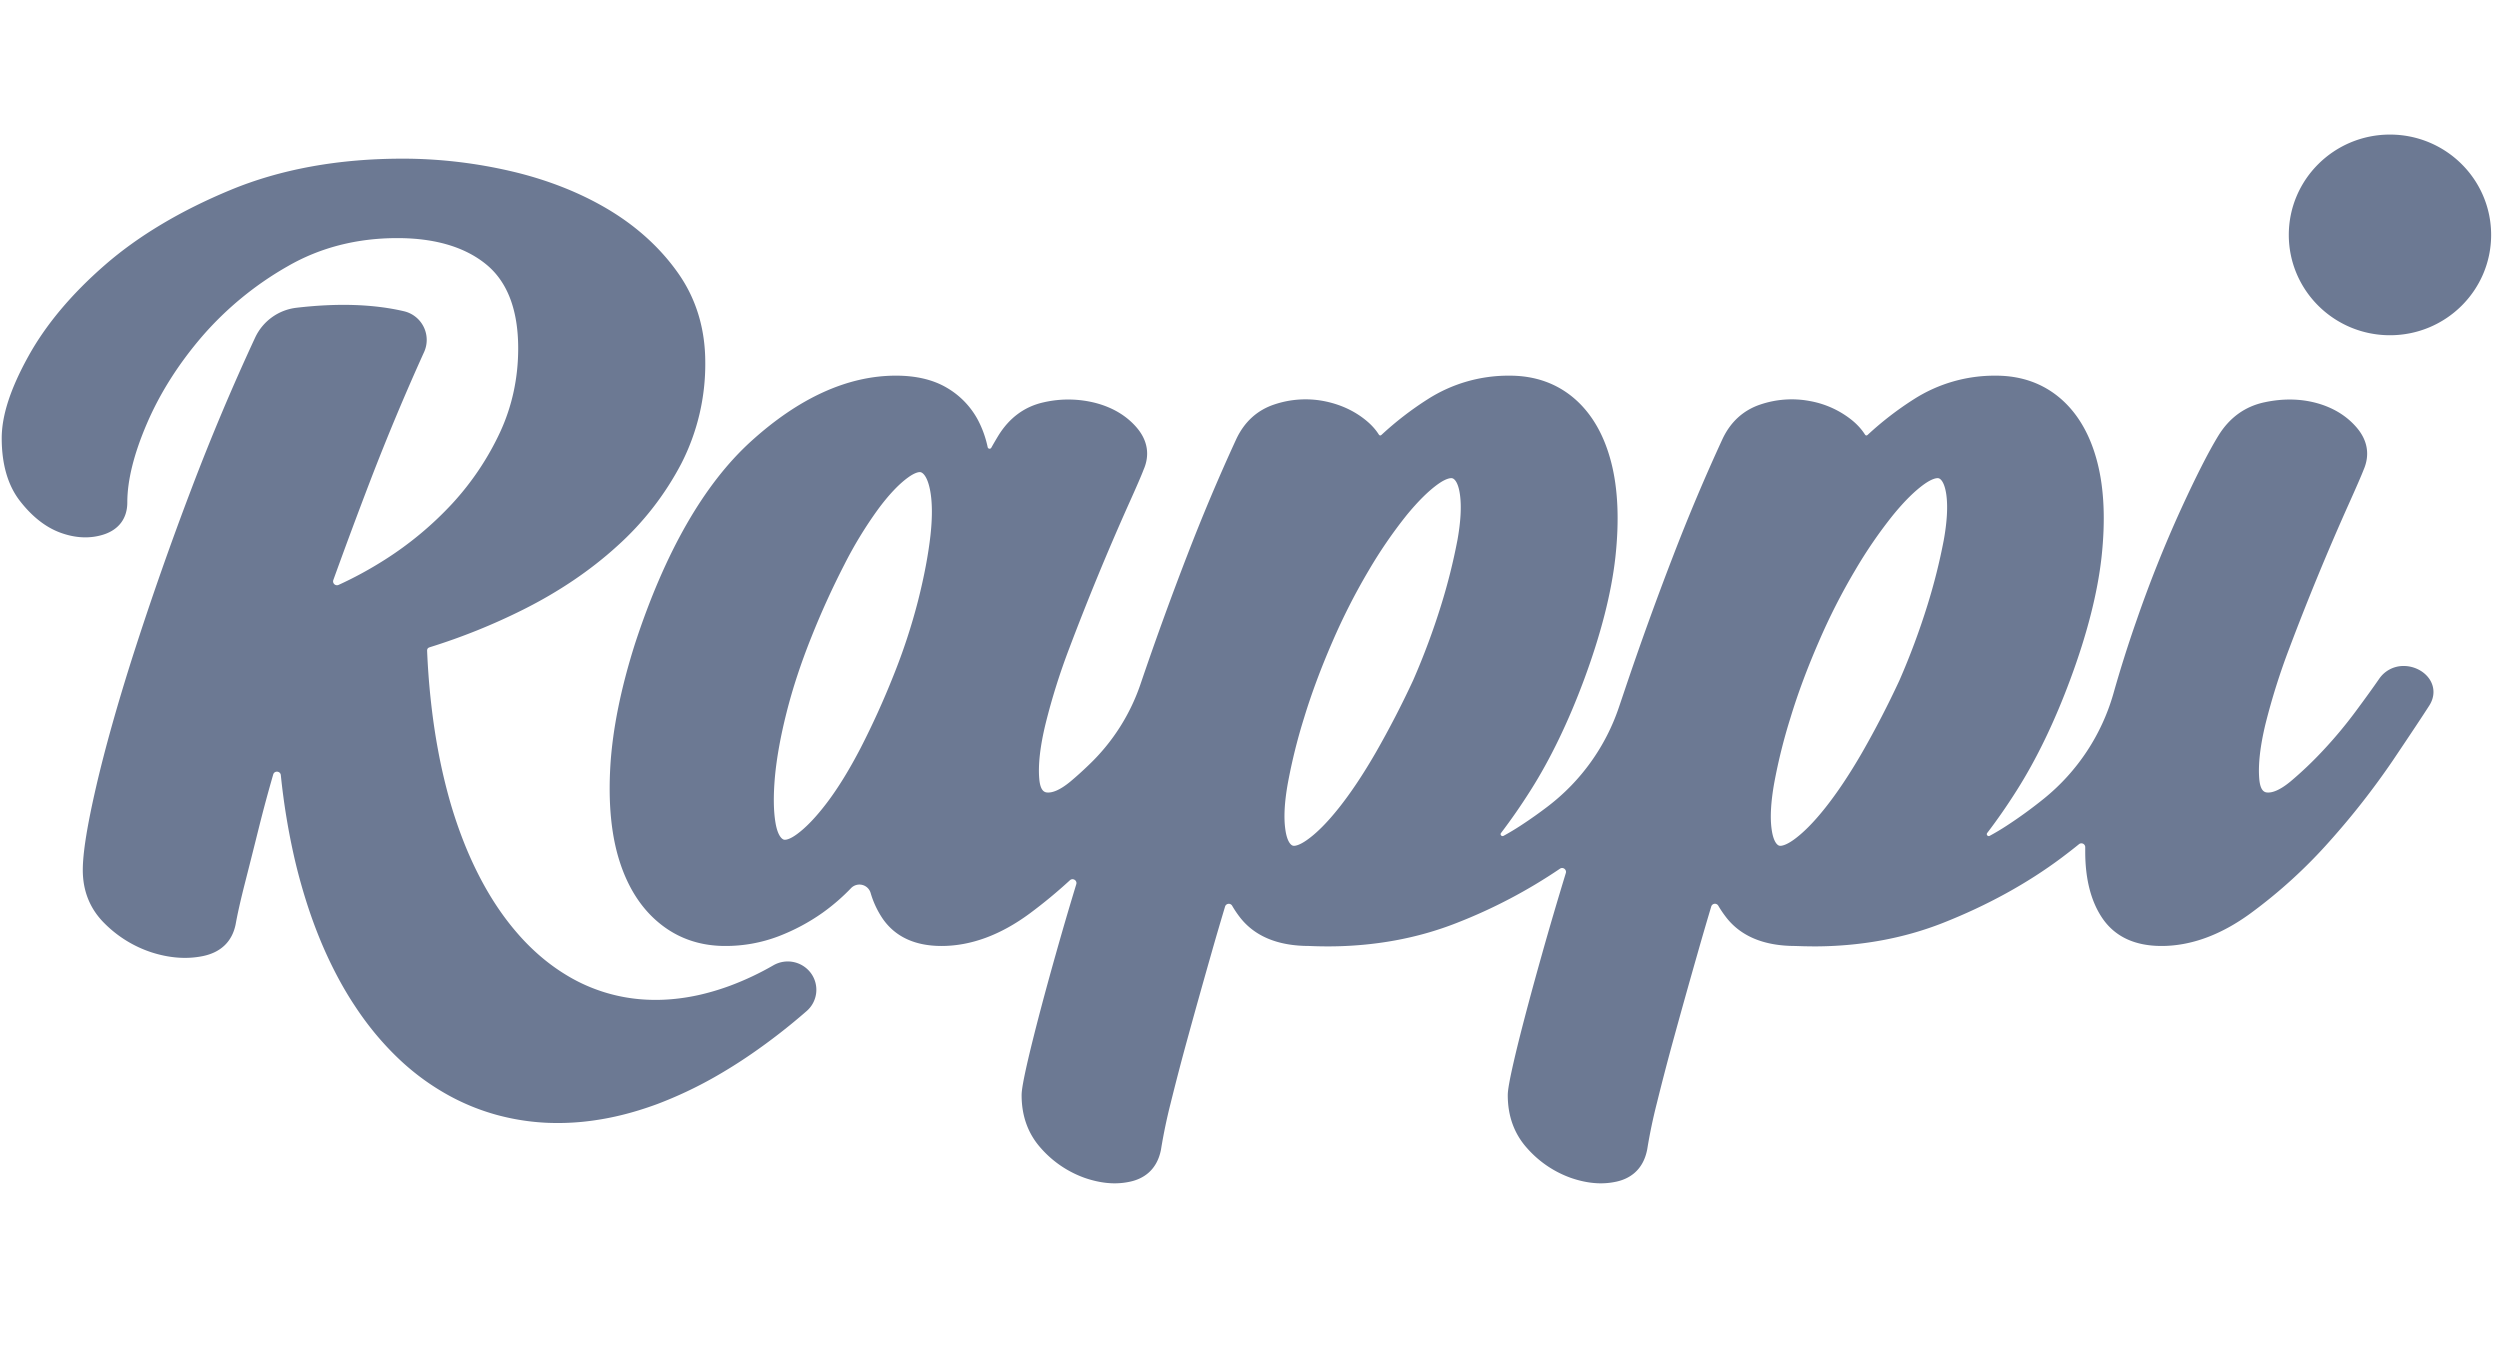 <svg xmlns="http://www.w3.org/2000/svg" width="119" height="64" fill="none"><path fill="#6C7993" fill-rule="evenodd" d="M92.522 25.718a28.176 28.176 0 0 1-.775 3.087 34.545 34.545 0 0 1-1.333 3.579 45.384 45.384 0 0 1-1.775 3.433c-.594 1.03-1.188 1.919-1.757 2.636-.555.7-1.072 1.217-1.53 1.539-.346.242-.54.269-.605.269a.187.187 0 0 1-.082-.017c-.059-.027-.251-.156-.335-.771-.08-.564-.036-1.307.123-2.203a26.47 26.47 0 0 1 .776-3.112c.346-1.14.796-2.348 1.336-3.59a29.533 29.533 0 0 1 1.737-3.418 21.873 21.873 0 0 1 1.787-2.608c.552-.68 1.068-1.19 1.533-1.516.347-.241.539-.266.605-.266.034 0 .058.004.08.016.059.024.251.156.338.77.077.564.036 1.292-.123 2.172Zm-23.15 0a28.177 28.177 0 0 1-.774 3.087 34.33 34.33 0 0 1-1.333 3.579 45.362 45.362 0 0 1-1.776 3.433c-.595 1.032-1.187 1.92-1.756 2.636-.556.7-1.071 1.217-1.534 1.539-.345.242-.536.269-.602.269a.2.2 0 0 1-.083-.017c-.057-.027-.25-.156-.333-.771-.08-.563-.04-1.301.122-2.201.196-1.053.454-2.093.775-3.114.347-1.14.797-2.346 1.336-3.59a30.028 30.028 0 0 1 1.737-3.416c.533-.911 1.13-1.783 1.787-2.608.555-.68 1.072-1.191 1.533-1.516.347-.243.54-.268.606-.268a.173.173 0 0 1 .081.016c.059.024.253.156.336.77.079.564.036 1.292-.121 2.172Zm-25.082-.232c-.103.916-.3 1.96-.59 3.107a28.581 28.581 0 0 1-1.178 3.583 39.395 39.395 0 0 1-1.556 3.429c-.532 1.024-1.067 1.897-1.597 2.597-.515.68-.998 1.187-1.438 1.507-.325.239-.506.264-.568.264a.182.182 0 0 1-.078-.016c-.059-.027-.264-.16-.37-.787-.098-.572-.106-1.31-.028-2.194.083-.9.268-1.932.556-3.07.287-1.14.684-2.345 1.179-3.581a39.135 39.135 0 0 1 1.559-3.43c.462-.917.996-1.796 1.597-2.629.512-.697.996-1.21 1.435-1.53.325-.238.506-.264.569-.264a.16.16 0 0 1 .076.017c.063.027.275.165.405.799.116.564.126 1.3.027 2.198Zm50.72-7.604c1.21 0 2.253.374 3.097 1.11.815.713 1.398 1.729 1.728 3.02.323 1.253.388 2.766.199 4.502-.19 1.715-.688 3.67-1.484 5.815-.75 2.027-1.612 3.81-2.555 5.297-.457.723-.926 1.4-1.404 2.024-.06.08.031.184.118.136.277-.15.553-.314.825-.493.62-.404 1.215-.839 1.78-1.297a9.943 9.943 0 0 0 3.283-4.976 59.751 59.751 0 0 1 1.104-3.491 59.981 59.981 0 0 1 2.094-5.25c.726-1.586 1.33-2.773 1.795-3.533.527-.861 1.267-1.398 2.2-1.597.875-.187 1.711-.173 2.48.036.787.216 1.429.607 1.909 1.168.523.612.636 1.307.327 2.013-.093.244-.335.802-.72 1.659a122.934 122.934 0 0 0-2.813 6.83 31.757 31.757 0 0 0-1.134 3.598c-.256 1.061-.356 1.944-.298 2.623.056.648.301.648.434.648.188 0 .522-.09 1.04-.515a17.724 17.724 0 0 0 1.566-1.49 21.06 21.06 0 0 0 1.546-1.853c.44-.592.818-1.116 1.124-1.558a1.398 1.398 0 0 1 1.166-.607c.5 0 .985.252 1.237.641.245.382.24.836-.021 1.244-.327.512-.898 1.37-1.746 2.63a36.935 36.935 0 0 1-2.984 3.813 23.953 23.953 0 0 1-3.773 3.443c-1.413 1.033-2.841 1.556-4.241 1.556-1.267 0-2.212-.44-2.811-1.314-.544-.796-.821-1.864-.821-3.173v-.21a.182.182 0 0 0-.299-.146c-.265.215-.539.427-.817.636-1.646 1.232-3.547 2.276-5.65 3.107-1.88.742-3.948 1.12-6.152 1.12l-.448-.006-.45-.014c-1.5-.004-2.614-.476-3.311-1.41a5.013 5.013 0 0 1-.339-.506.184.184 0 0 0-.336.038c-.226.758-.44 1.49-.638 2.188-.379 1.325-.751 2.652-1.116 3.98-.293 1.06-.571 2.125-.835 3.194a24.734 24.734 0 0 0-.457 2.19l-.004.02c-.203 1.034-.898 1.396-1.447 1.52-.248.056-.5.084-.755.084-.466 0-.957-.092-1.46-.27a5.027 5.027 0 0 1-2.046-1.395c-.615-.68-.927-1.53-.927-2.528 0-.203.05-.645.445-2.275.295-1.202.694-2.698 1.187-4.448.333-1.186.712-2.476 1.132-3.854.05-.167-.139-.304-.28-.206a24.785 24.785 0 0 1-4.905 2.578c-1.88.742-3.947 1.12-6.151 1.12-.296 0-.6-.007-.9-.02-1.499-.004-2.613-.476-3.312-1.41a4.843 4.843 0 0 1-.336-.506.185.185 0 0 0-.336.038c-.227.76-.443 1.492-.64 2.188-.43 1.51-.796 2.814-1.115 3.98-.293 1.06-.572 2.125-.836 3.194a25.626 25.626 0 0 0-.457 2.19l-.003.02c-.202 1.034-.898 1.396-1.448 1.52-.247.056-.5.084-.754.084-.464 0-.956-.092-1.46-.27a5.021 5.021 0 0 1-2.046-1.395c-.614-.68-.926-1.53-.926-2.528 0-.204.049-.647.445-2.276.297-1.213.693-2.71 1.184-4.447.29-1.033.612-2.133.973-3.322.054-.18-.165-.315-.304-.187a23.622 23.622 0 0 1-1.898 1.57c-1.394 1.033-2.811 1.557-4.214 1.557-1.266 0-2.213-.442-2.809-1.314a4.349 4.349 0 0 1-.565-1.213.555.555 0 0 0-.932-.225 9.573 9.573 0 0 1-1.352 1.17 9.558 9.558 0 0 1-2.107 1.124 7.06 7.06 0 0 1-2.533.458c-1.21 0-2.27-.371-3.151-1.102-.857-.706-1.493-1.708-1.89-2.98-.386-1.232-.527-2.746-.422-4.501.107-1.735.499-3.681 1.168-5.79 1.427-4.37 3.287-7.615 5.53-9.65 2.286-2.072 4.605-3.124 6.893-3.124.968 0 1.786.196 2.432.581a3.907 3.907 0 0 1 1.456 1.499c.221.413.382.856.481 1.327.019.082.13.098.172.024.116-.208.227-.396.33-.567.527-.859 1.257-1.396 2.169-1.596a5.24 5.24 0 0 1 2.476.035c.81.216 1.465.608 1.946 1.169.523.612.636 1.307.324 2.013-.09.242-.324.786-.718 1.659a125.855 125.855 0 0 0-2.814 6.83 30.89 30.89 0 0 0-1.13 3.598c-.258 1.063-.359 1.947-.3 2.621.056.65.301.65.433.65.19 0 .523-.09 1.04-.515.284-.237.581-.504.884-.797a9.546 9.546 0 0 0 2.49-3.93 158.52 158.52 0 0 1 2.19-6.033c.72-1.873 1.5-3.722 2.339-5.544.389-.83 1.006-1.388 1.826-1.657a4.655 4.655 0 0 1 2.338-.158c.774.15 1.454.46 2.018.924.251.206.451.427.599.662.04.062.085.069.14.018a15.363 15.363 0 0 1 2.195-1.692 7.117 7.117 0 0 1 3.906-1.12c1.211 0 2.254.374 3.098 1.11.816.714 1.398 1.729 1.729 3.02.323 1.25.388 2.766.199 4.502-.19 1.714-.69 3.67-1.484 5.815-.752 2.028-1.614 3.81-2.556 5.296-.458.724-.927 1.4-1.404 2.025-.062.08.03.184.12.136.274-.15.549-.314.822-.493.444-.29.875-.595 1.291-.913a9.922 9.922 0 0 0 3.387-4.74l.248-.734c.729-2.17 1.506-4.322 2.33-6.457.72-1.873 1.5-3.722 2.34-5.544.388-.83 1.004-1.387 1.827-1.657a4.655 4.655 0 0 1 2.337-.158c.74.133 1.434.45 2.018.923.25.207.45.43.598.663.04.062.086.069.14.018a15.357 15.357 0 0 1 2.195-1.692 7.128 7.128 0 0 1 3.908-1.12ZM19.16 7.552c1.738 0 3.48.204 5.178.6 1.71.4 3.263 1.012 4.61 1.814 1.363.814 2.483 1.832 3.327 3.03.862 1.22 1.296 2.653 1.296 4.254a10.39 10.39 0 0 1-1.137 4.81 13.986 13.986 0 0 1-3.061 3.937c-1.27 1.155-2.775 2.173-4.476 3.024a29.53 29.53 0 0 1-4.438 1.787c-.098.03-.133.082-.128.182.032.763.087 1.516.164 2.243.088.835.203 1.647.346 2.417.138.759.306 1.496.496 2.195a21.29 21.29 0 0 0 .841 2.487c.243.589.51 1.152.793 1.674.279.515.58 1.002.898 1.45.308.436.64.845.984 1.22.336.365.693.7 1.058.998.356.29.734.554 1.116.78a8.057 8.057 0 0 0 3.644 1.124 8.73 8.73 0 0 0 1.318-.018 9.75 9.75 0 0 0 1.372-.22c.469-.11.946-.254 1.424-.432a13.74 13.74 0 0 0 2.029-.96 1.37 1.37 0 0 1 1.79.38 1.34 1.34 0 0 1-.21 1.8 29.03 29.03 0 0 1-2.64 2.05 23.98 23.98 0 0 1-1.756 1.1c-.87.494-1.777.92-2.712 1.275-.596.22-1.195.404-1.777.543-.573.138-1.155.237-1.742.298-.565.057-1.134.075-1.702.052a10.982 10.982 0 0 1-2.431-.38 10.531 10.531 0 0 1-2.23-.9 11.472 11.472 0 0 1-2.367-1.714c-.402-.378-.78-.78-1.134-1.203a14.8 14.8 0 0 1-1.013-1.37c-.32-.48-.619-.994-.896-1.525a20.141 20.141 0 0 1-.775-1.674 23.008 23.008 0 0 1-.654-1.818 26.577 26.577 0 0 1-.535-1.953 32.713 32.713 0 0 1-.663-4.013c-.02-.2-.306-.226-.362-.031a70.575 70.575 0 0 0-.671 2.488c-.248.997-.477 1.907-.685 2.721-.203.8-.347 1.443-.43 1.912-.164.834-.713 1.359-1.594 1.53-.756.149-1.57.086-2.407-.183a5.64 5.64 0 0 1-2.239-1.377c-.689-.68-1.038-1.534-1.038-2.54 0-.82.208-2.115.633-3.958.416-1.798 1.013-3.93 1.783-6.34a158.059 158.059 0 0 1 2.746-7.826c.927-2.444 1.941-4.853 3.042-7.223a2.49 2.49 0 0 1 1.978-1.421c1.958-.227 3.656-.17 5.096.165a1.401 1.401 0 0 1 .97 1.94 113.821 113.821 0 0 0-2.55 6.093 263.115 263.115 0 0 0-1.773 4.764.185.185 0 0 0 .253.23c.747-.34 1.484-.742 2.204-1.2a16.249 16.249 0 0 0 3.199-2.663 13.286 13.286 0 0 0 2.284-3.408c.57-1.233.86-2.573.86-3.987 0-1.816-.507-3.157-1.508-3.984-1.015-.837-2.443-1.264-4.247-1.264-1.921 0-3.677.45-5.22 1.342-1.534.872-2.91 2-4.066 3.333-1.126 1.31-2.014 2.71-2.635 4.16-.617 1.437-.93 2.697-.93 3.747 0 .752-.4 1.293-1.129 1.528-.637.205-1.341.176-2.064-.091-.693-.256-1.337-.761-1.913-1.501-.579-.743-.872-1.75-.872-2.991 0-1.085.416-2.361 1.27-3.904.831-1.504 2.06-2.968 3.653-4.352 1.59-1.381 3.596-2.58 5.966-3.561 2.384-.99 5.14-1.491 8.19-1.491Zm94.602-1.146c2.661 0 4.816 2.139 4.816 4.775 0 2.637-2.156 4.776-4.816 4.776-2.66 0-4.815-2.139-4.815-4.776 0-2.636 2.155-4.775 4.815-4.775Z" clip-rule="evenodd"/></svg>